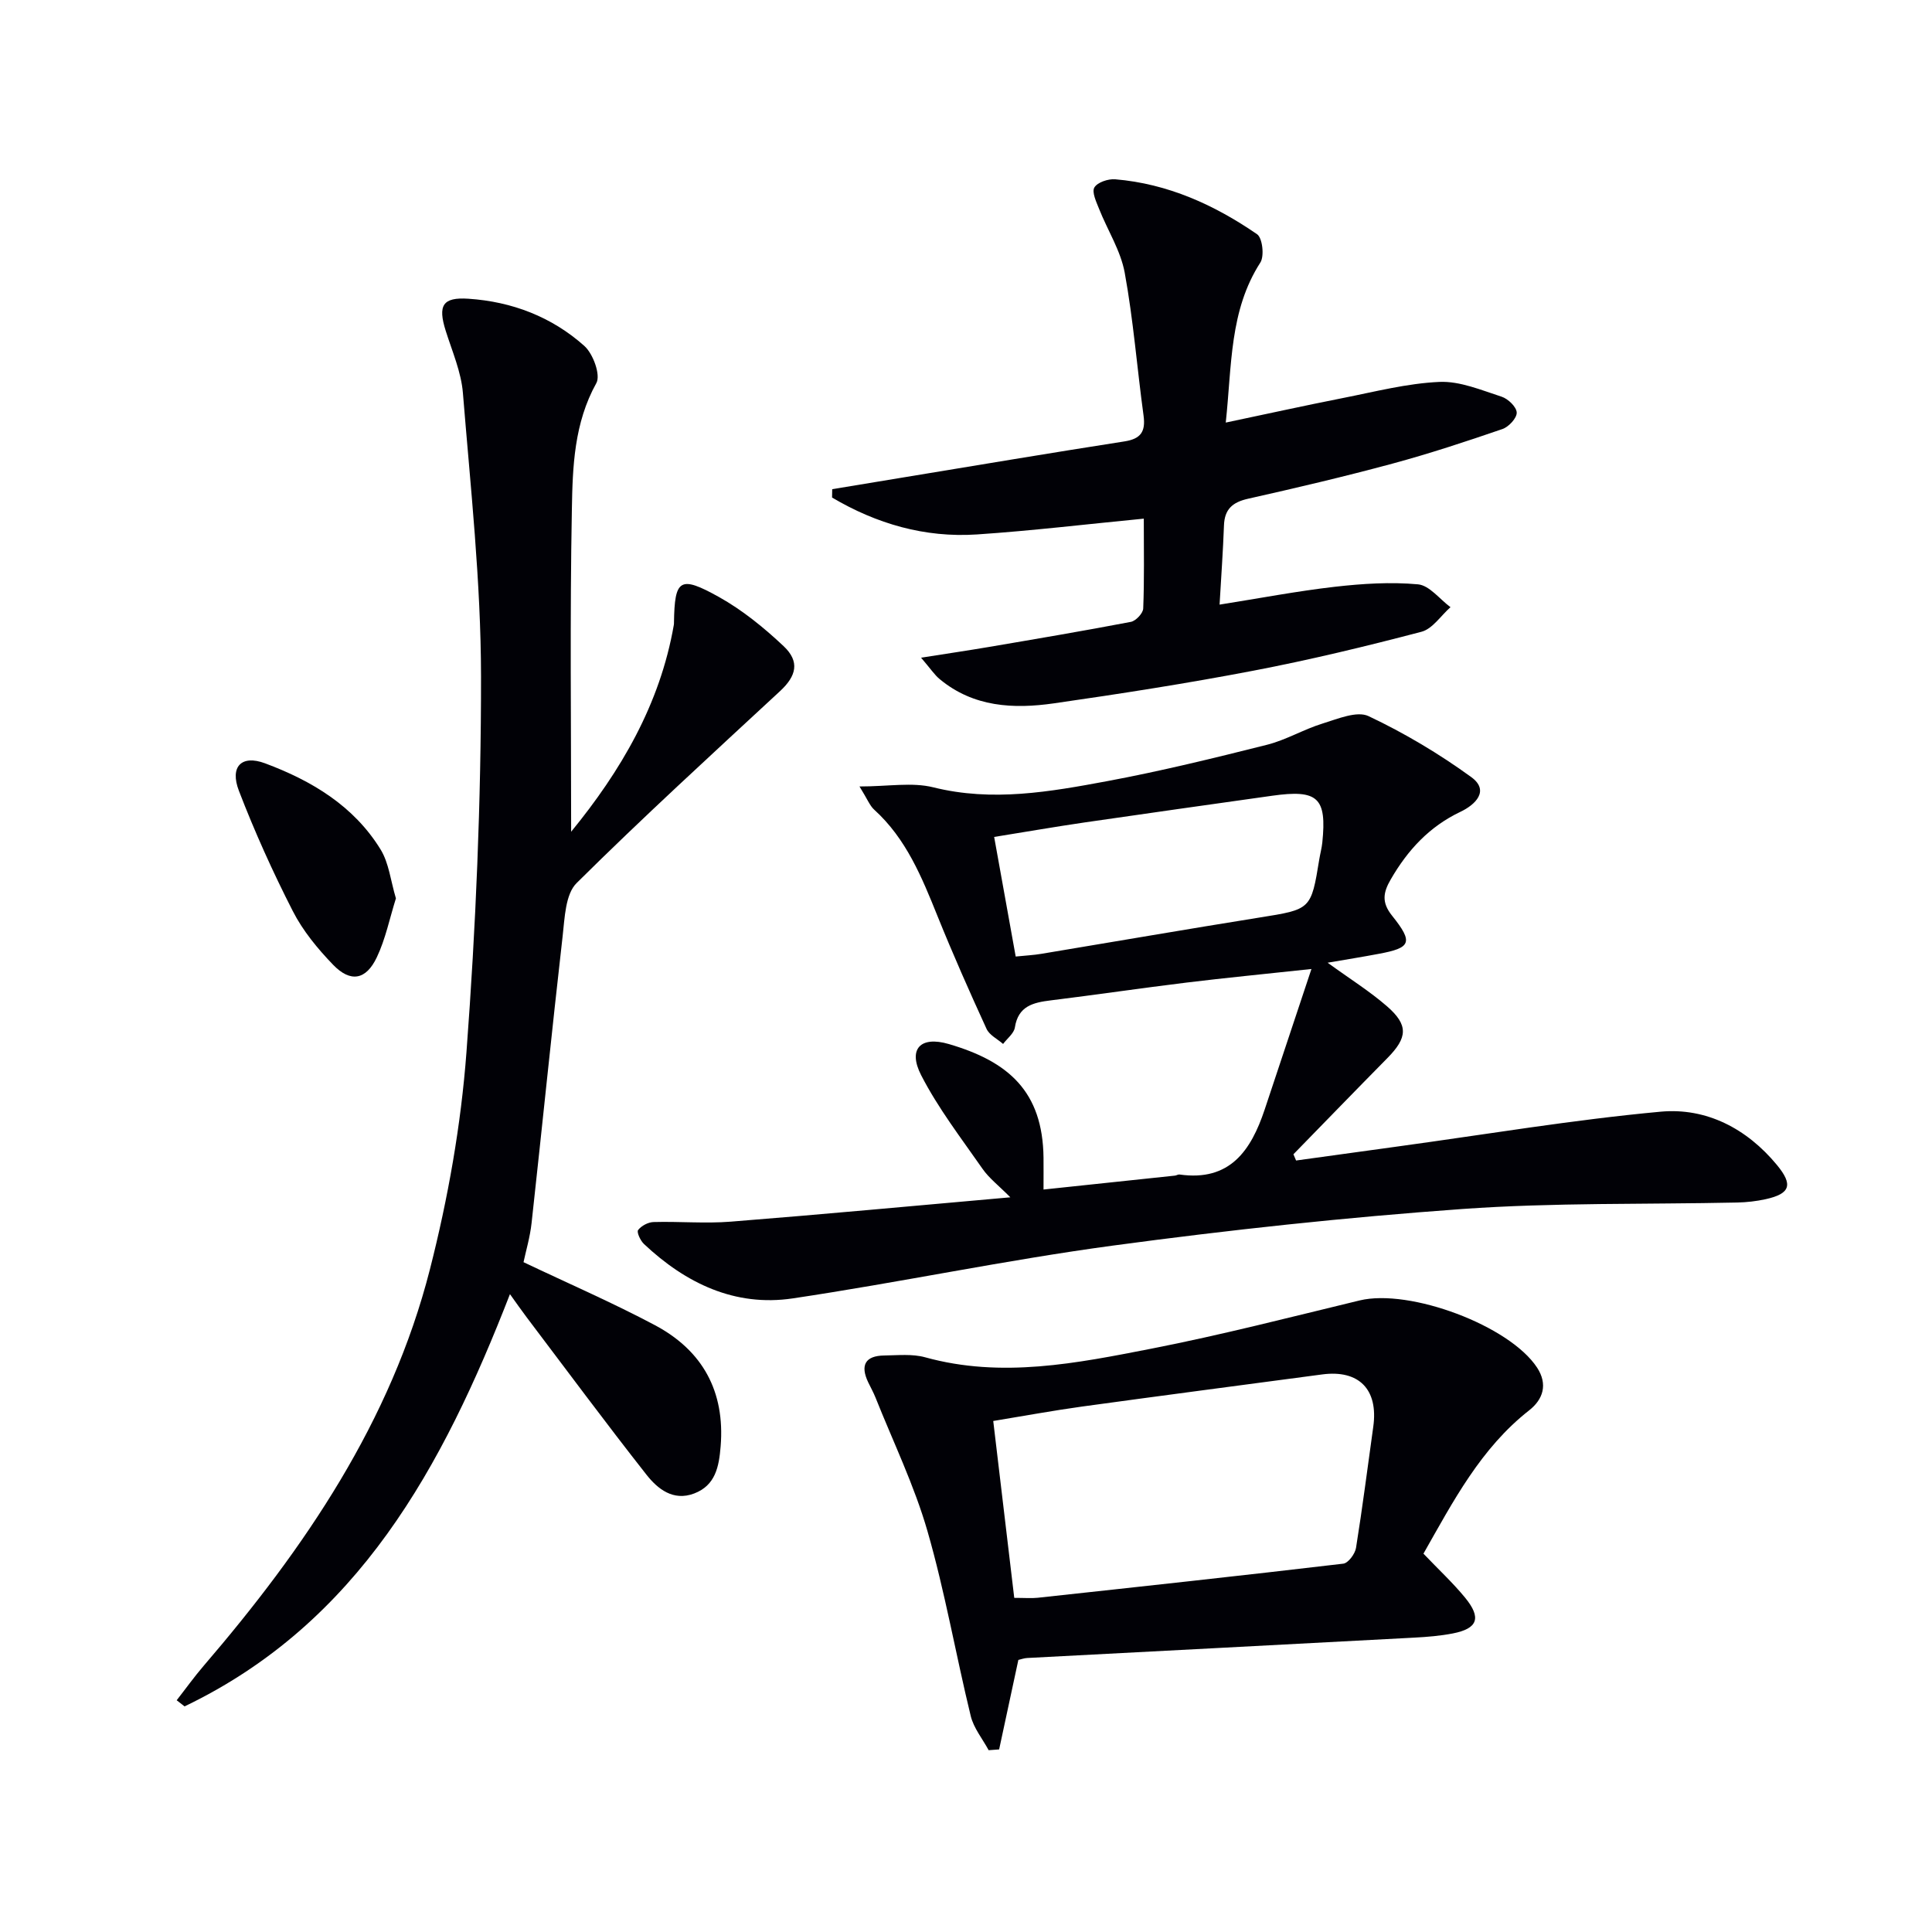 <svg enable-background="new 0 0 400 400" viewBox="0 0 400 400" xmlns="http://www.w3.org/2000/svg"><g fill="#010106"><path d="m274.87 199.32c4.6 3.34 8.69 5.89 12.28 9.01 4.5 3.91 4.28 6.5.07 10.76-6.51 6.6-12.96 13.26-19.43 19.89.18.43.36.86.55 1.29 7.08-.98 14.15-1.96 21.23-2.93 18.08-2.47 36.11-5.51 54.27-7.18 9.44-.86 17.82 3.49 24.05 11.03 3.4 4.11 2.77 5.96-2.33 7.09-1.92.42-3.92.65-5.9.69-18.97.41-38-.01-56.9 1.34-24.18 1.73-48.34 4.34-72.37 7.58-22.18 2.99-44.13 7.63-66.27 10.93-11.96 1.78-22.15-3.13-30.79-11.26-.74-.69-1.55-2.46-1.22-2.89.67-.88 2.08-1.63 3.2-1.66 5.33-.15 10.69.34 15.99-.08 18.87-1.49 37.72-3.26 57.88-5.04-2.44-2.46-4.41-3.96-5.76-5.9-4.42-6.35-9.2-12.55-12.71-19.39-2.77-5.41-.16-8.17 5.74-6.44 12.33 3.61 19.44 9.81 19.6 23.53.02 1.96 0 3.91 0 6.59 9.46-1 18.33-1.93 27.2-2.88.33-.03.66-.28.96-.23 10.42 1.48 14.79-4.96 17.62-13.43 3.08-9.23 6.14-18.47 9.69-29.12-9.81 1.06-17.84 1.83-25.84 2.81-9.4 1.15-18.76 2.53-28.16 3.69-3.63.45-6.71 1.17-7.4 5.6-.19 1.24-1.59 2.28-2.44 3.42-1.17-1.03-2.84-1.83-3.43-3.13-3.53-7.7-6.96-15.45-10.13-23.3-3.25-8.06-6.48-16.05-13.13-22.08-.91-.82-1.38-2.13-3.04-4.8 5.97 0 10.88-.92 15.29.18 12.24 3.05 24.15.92 36.03-1.29 11.08-2.07 22.06-4.76 33-7.51 3.99-1 7.66-3.22 11.61-4.43 3.09-.95 7.07-2.65 9.47-1.51 7.43 3.51 14.61 7.79 21.26 12.62 3.87 2.82.82 5.73-2.23 7.18-6.45 3.06-10.94 7.94-14.44 14-1.55 2.68-1.96 4.73.28 7.52 4.46 5.57 3.9 6.66-2.81 7.9-3.27.62-6.53 1.14-10.54 1.83zm-64.58-1.28c2.06-.21 3.7-.29 5.31-.56 15.05-2.5 30.08-5.1 45.14-7.51 10.69-1.71 10.7-1.6 12.41-12.1.19-1.15.5-2.28.62-3.43.95-9.29-.9-11.03-10.38-9.69-12.97 1.83-25.95 3.65-38.92 5.54-6.15.9-12.28 1.97-18.64 2.99 1.54 8.5 2.94 16.31 4.46 24.76z"/><path d="m118.25 172.2c10.24-12.53 18.4-26.33 21.26-42.83.03-.16.03-.33.03-.5.14-8.96 1.19-9.79 9.29-5.28 4.86 2.71 9.33 6.35 13.4 10.18 3.42 3.22 2.65 6.19-.73 9.32-14.16 13.12-28.42 26.15-42.12 39.74-2.33 2.31-2.46 7.2-2.89 10.97-2.26 19.79-4.25 39.61-6.43 59.4-.32 2.93-1.18 5.81-1.67 8.12 9.31 4.43 18.43 8.38 27.18 13.03 9.89 5.25 14.56 13.72 13.63 25.11-.34 4.18-1.06 8.07-5.48 9.75-4.34 1.65-7.57-.95-9.9-3.92-8.43-10.72-16.55-21.68-24.78-32.56-1.09-1.44-2.12-2.93-3.46-4.79-13.91 35.8-31.4 68.1-67.37 85.35-.54-.42-1.09-.85-1.63-1.27 1.87-2.39 3.64-4.87 5.62-7.17 20.89-24.33 38.76-50.53 46.8-82.01 3.76-14.72 6.45-29.93 7.58-45.06 1.94-25.86 3.03-51.83 3.01-77.76-.02-19.56-2.17-39.12-3.75-58.65-.35-4.36-2.22-8.62-3.56-12.88-1.66-5.26-.65-7 4.71-6.64 9.03.6 17.26 3.76 23.99 9.77 1.81 1.61 3.42 6.02 2.49 7.69-4.61 8.29-4.92 17.3-5.07 26.17-.42 22.16-.15 44.3-.15 66.72z"/><path d="m190.7 136.17c5.51-.87 9.77-1.5 14.02-2.22 9.82-1.67 19.64-3.33 29.42-5.2 1.03-.2 2.51-1.78 2.55-2.76.24-5.95.12-11.91.12-18.61-11.87 1.15-23.18 2.51-34.54 3.27-10.81.72-20.81-2.21-30-7.64.01-.58.02-1.15.03-1.73 4.78-.79 9.56-1.58 14.34-2.37 15.38-2.53 30.75-5.12 46.16-7.52 3.41-.53 4.41-2.04 3.96-5.35-1.35-9.86-2.11-19.81-3.9-29.58-.84-4.58-3.56-8.8-5.31-13.22-.57-1.44-1.54-3.47-.97-4.43.64-1.07 2.86-1.81 4.31-1.69 10.88.91 20.54 5.29 29.38 11.38 1.11.77 1.53 4.52.67 5.86-6.4 9.95-5.88 21.19-7.16 33.13 8.51-1.79 16.33-3.52 24.19-5.07 6.66-1.31 13.32-3.05 20.04-3.35 4.25-.19 8.67 1.7 12.88 3.06 1.34.43 3.09 2.12 3.13 3.29.04 1.14-1.66 2.97-2.96 3.41-7.52 2.58-15.08 5.08-22.74 7.15-9.91 2.68-19.92 5.03-29.93 7.28-3.21.72-4.86 2.16-4.98 5.52-.19 5.26-.57 10.52-.91 16.4 8.22-1.3 15.99-2.79 23.83-3.69 5.71-.65 11.56-1.03 17.25-.51 2.37.22 4.49 3.08 6.73 4.73-1.99 1.75-3.72 4.49-6.01 5.09-11.53 3.03-23.15 5.83-34.86 8.07-13.68 2.62-27.46 4.77-41.24 6.75-8.36 1.2-16.65.79-23.63-5-1.09-.89-1.88-2.13-3.87-4.45z"/><path d="m294.71 321.67c3.13 3.28 6.07 6.01 8.59 9.07 3.47 4.22 2.67 6.44-2.53 7.45-2.59.5-5.26.72-7.9.86-26.73 1.43-53.45 2.81-80.18 4.22-.65.03-1.29.27-1.85.4-1.34 6.26-2.66 12.4-3.98 18.53-.72.05-1.45.11-2.17.16-1.27-2.35-3.1-4.57-3.71-7.08-3.1-12.73-5.33-25.69-8.95-38.25-2.73-9.48-7.1-18.48-10.77-27.69-.43-1.08-1.01-2.1-1.51-3.15-1.68-3.52-.63-5.5 3.33-5.55 2.82-.04 5.8-.36 8.45.37 15.85 4.39 31.42 1.23 46.88-1.79 14.46-2.83 28.76-6.52 43.09-9.98 10.36-2.5 31.06 5.21 36.75 13.93 2.23 3.43 1.26 6.54-1.66 8.83-10 7.84-15.69 18.76-21.88 29.67zm-84.72 9.15c2.23 0 3.56.12 4.86-.02 21.1-2.29 42.19-4.57 63.26-7.06 1.03-.12 2.44-2.03 2.64-3.27 1.34-8.34 2.4-16.72 3.57-25.08 1.08-7.7-2.94-11.84-10.57-10.83-16.6 2.21-33.2 4.38-49.78 6.66-5.99.83-11.94 1.93-18.33 2.98 1.49 12.51 2.89 24.33 4.35 36.62z"/><path d="m81.97 186c-1.3 4.14-2.15 8.41-3.96 12.21-2.24 4.71-5.45 5.26-9.05 1.53-3.2-3.32-6.26-7.03-8.34-11.11-4.14-8.1-7.9-16.43-11.16-24.91-1.92-4.99.53-7.5 5.4-5.69 9.64 3.59 18.39 8.81 23.94 17.85 1.73 2.82 2.08 6.48 3.17 10.12z"/></g></svg>